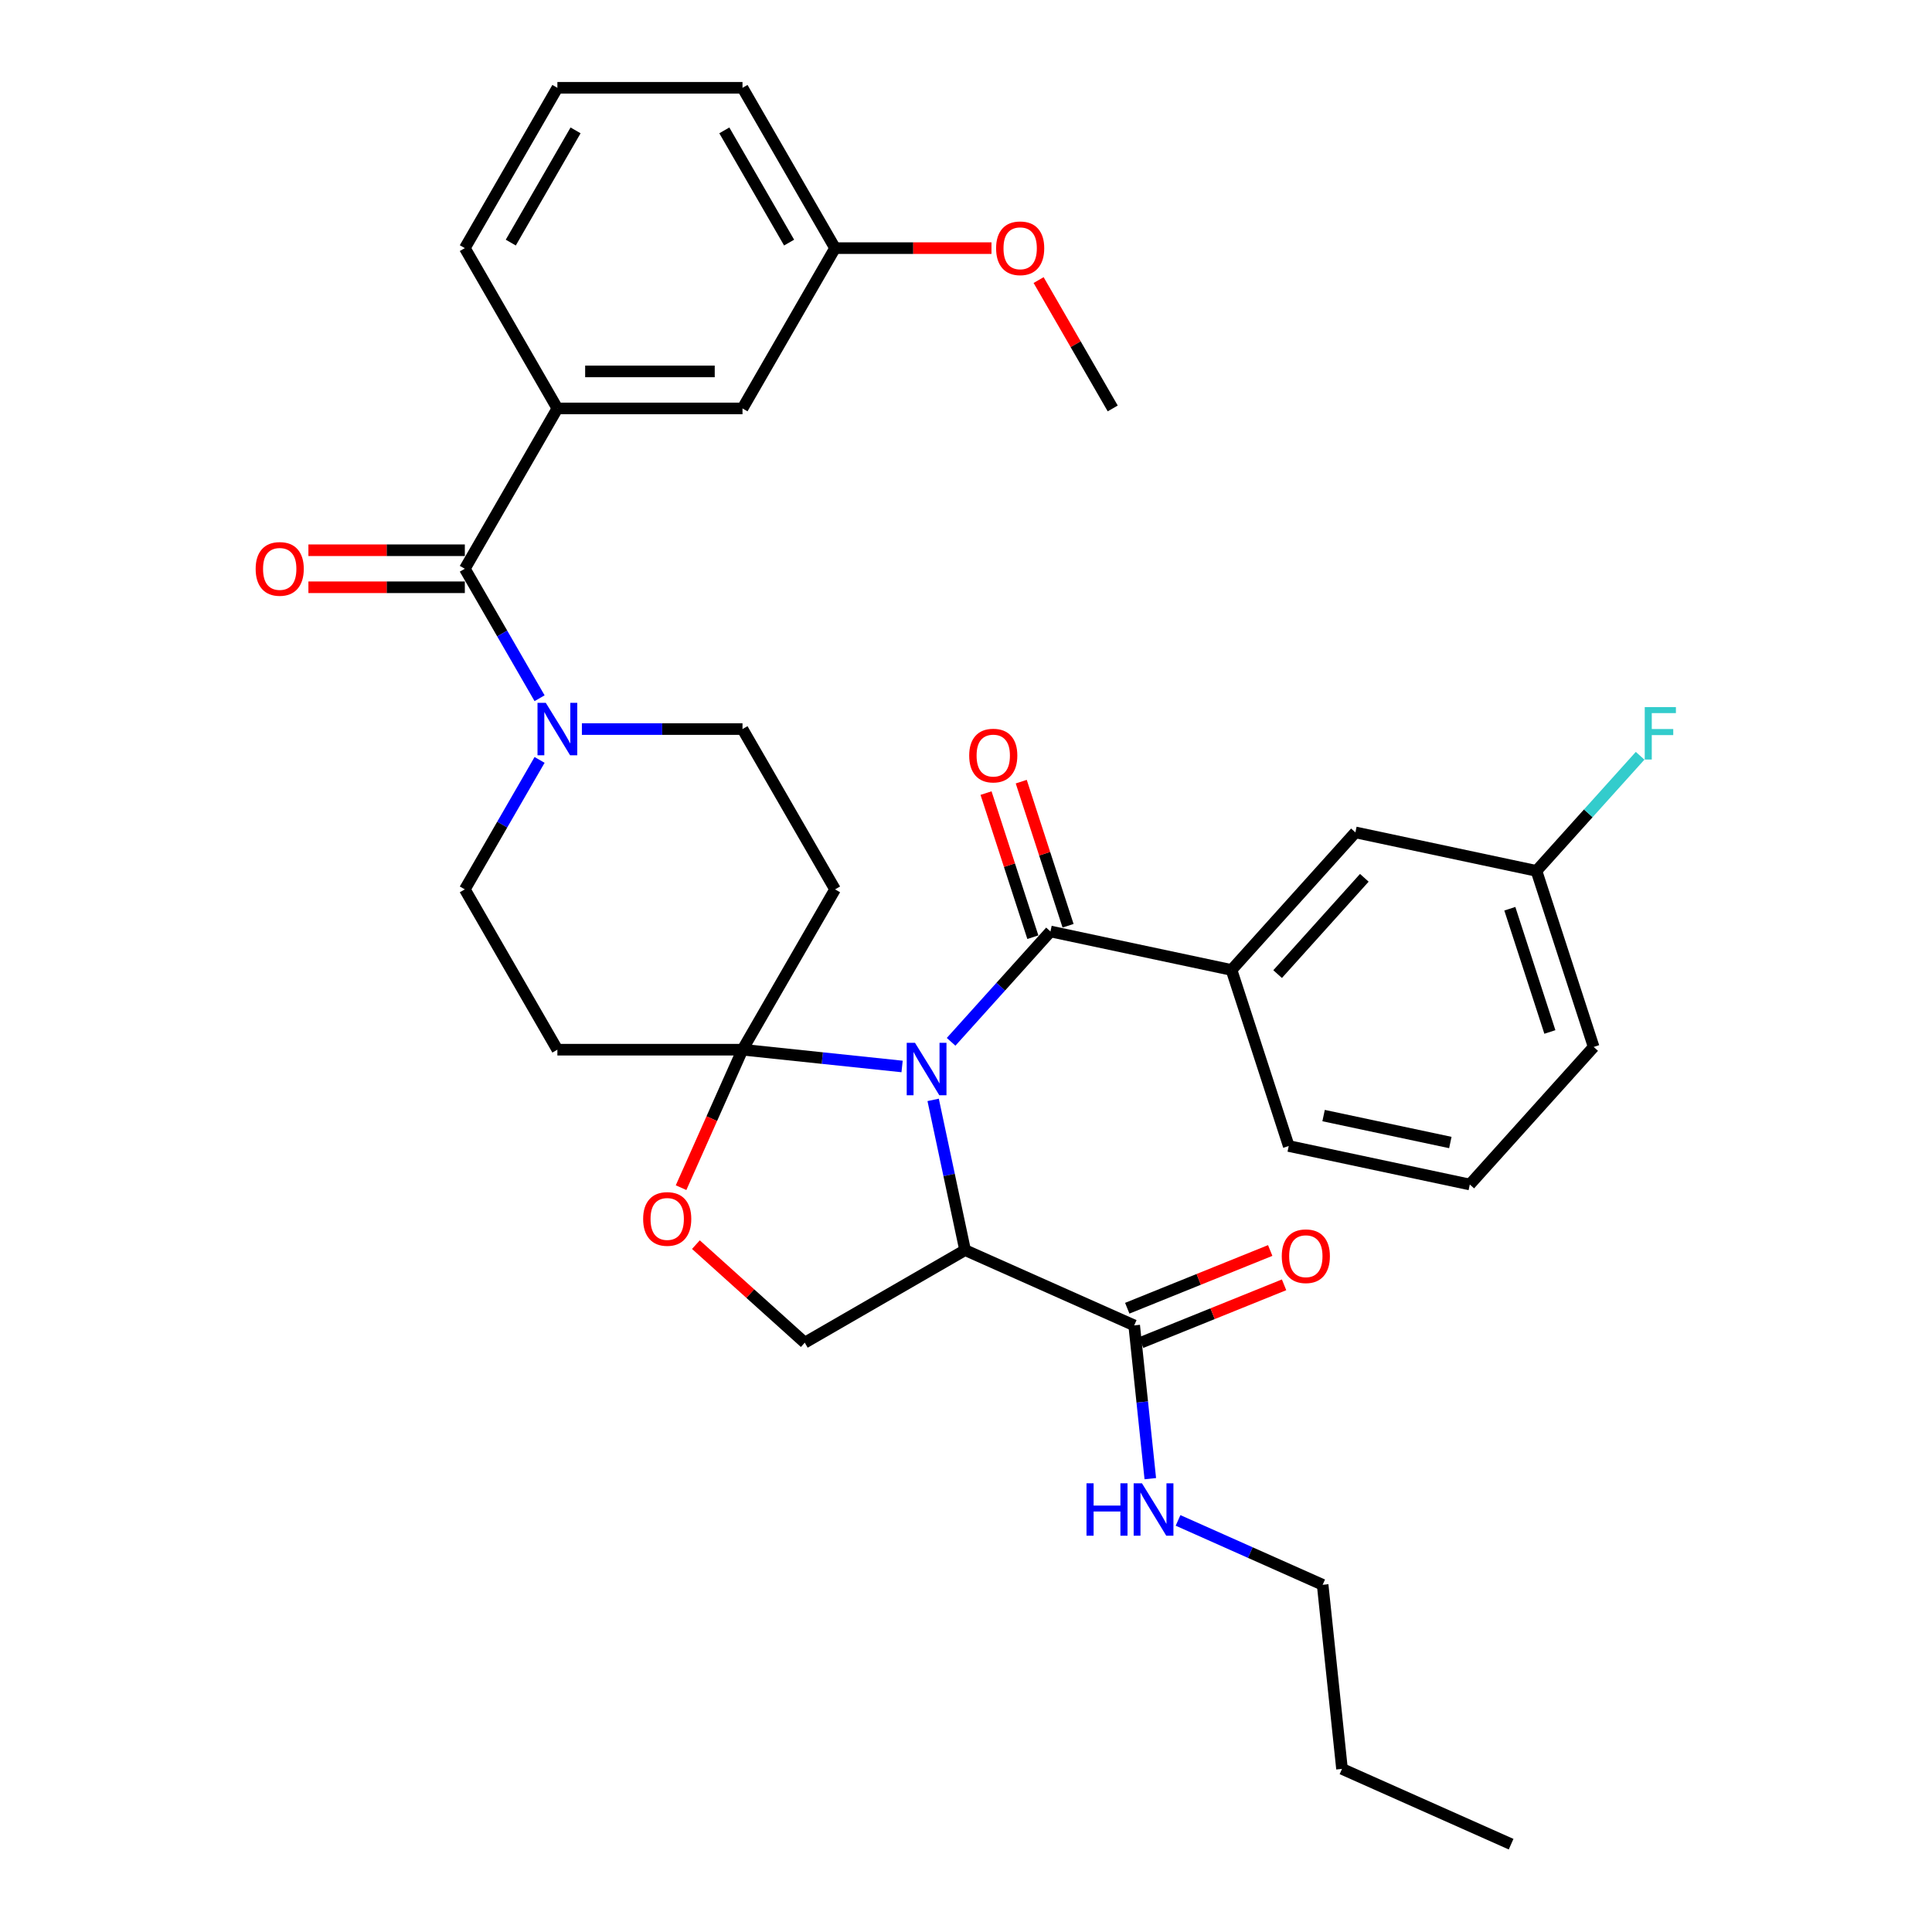 <?xml version='1.0' encoding='iso-8859-1'?>
<svg version='1.1' baseProfile='full'
              xmlns='http://www.w3.org/2000/svg'
                      xmlns:rdkit='http://www.rdkit.org/xml'
                      xmlns:xlink='http://www.w3.org/1999/xlink'
                  xml:space='preserve'
width='1000px' height='1000px' viewBox='0 0 1000 1000'>
<!-- END OF HEADER -->
<rect style='opacity:1.0;fill:#FFFFFF;stroke:none' width='1000' height='1000' x='0' y='0'> </rect>
<path class='bond-0' d='M 466.92,552.001 L 425.618,547.66' style='fill:none;fill-rule:evenodd;stroke:#0000FF;stroke-width:6px;stroke-linecap:butt;stroke-linejoin:miter;stroke-opacity:1' />
<path class='bond-0' d='M 425.618,547.66 L 384.316,543.319' style='fill:none;fill-rule:evenodd;stroke:#000000;stroke-width:6px;stroke-linecap:butt;stroke-linejoin:miter;stroke-opacity:1' />
<path class='bond-1' d='M 482.998,569.296 L 491.262,608.175' style='fill:none;fill-rule:evenodd;stroke:#0000FF;stroke-width:6px;stroke-linecap:butt;stroke-linejoin:miter;stroke-opacity:1' />
<path class='bond-1' d='M 491.262,608.175 L 499.526,647.054' style='fill:none;fill-rule:evenodd;stroke:#000000;stroke-width:6px;stroke-linecap:butt;stroke-linejoin:miter;stroke-opacity:1' />
<path class='bond-2' d='M 492.291,539.245 L 518.004,510.688' style='fill:none;fill-rule:evenodd;stroke:#0000FF;stroke-width:6px;stroke-linecap:butt;stroke-linejoin:miter;stroke-opacity:1' />
<path class='bond-2' d='M 518.004,510.688 L 543.718,482.13' style='fill:none;fill-rule:evenodd;stroke:#000000;stroke-width:6px;stroke-linecap:butt;stroke-linejoin:miter;stroke-opacity:1' />
<path class='bond-5' d='M 384.316,543.319 L 368.419,579.026' style='fill:none;fill-rule:evenodd;stroke:#000000;stroke-width:6px;stroke-linecap:butt;stroke-linejoin:miter;stroke-opacity:1' />
<path class='bond-5' d='M 368.419,579.026 L 352.521,614.733' style='fill:none;fill-rule:evenodd;stroke:#FF0000;stroke-width:6px;stroke-linecap:butt;stroke-linejoin:miter;stroke-opacity:1' />
<path class='bond-7' d='M 384.316,543.319 L 432.223,460.341' style='fill:none;fill-rule:evenodd;stroke:#000000;stroke-width:6px;stroke-linecap:butt;stroke-linejoin:miter;stroke-opacity:1' />
<path class='bond-8' d='M 384.316,543.319 L 288.502,543.319' style='fill:none;fill-rule:evenodd;stroke:#000000;stroke-width:6px;stroke-linecap:butt;stroke-linejoin:miter;stroke-opacity:1' />
<path class='bond-6' d='M 499.526,647.054 L 587.057,686.025' style='fill:none;fill-rule:evenodd;stroke:#000000;stroke-width:6px;stroke-linecap:butt;stroke-linejoin:miter;stroke-opacity:1' />
<path class='bond-10' d='M 499.526,647.054 L 416.549,694.961' style='fill:none;fill-rule:evenodd;stroke:#000000;stroke-width:6px;stroke-linecap:butt;stroke-linejoin:miter;stroke-opacity:1' />
<path class='bond-9' d='M 543.718,482.13 L 637.438,502.051' style='fill:none;fill-rule:evenodd;stroke:#000000;stroke-width:6px;stroke-linecap:butt;stroke-linejoin:miter;stroke-opacity:1' />
<path class='bond-14' d='M 552.83,479.169 L 540.713,441.876' style='fill:none;fill-rule:evenodd;stroke:#000000;stroke-width:6px;stroke-linecap:butt;stroke-linejoin:miter;stroke-opacity:1' />
<path class='bond-14' d='M 540.713,441.876 L 528.595,404.582' style='fill:none;fill-rule:evenodd;stroke:#FF0000;stroke-width:6px;stroke-linecap:butt;stroke-linejoin:miter;stroke-opacity:1' />
<path class='bond-14' d='M 534.605,485.091 L 522.488,447.798' style='fill:none;fill-rule:evenodd;stroke:#000000;stroke-width:6px;stroke-linecap:butt;stroke-linejoin:miter;stroke-opacity:1' />
<path class='bond-14' d='M 522.488,447.798 L 510.37,410.504' style='fill:none;fill-rule:evenodd;stroke:#FF0000;stroke-width:6px;stroke-linecap:butt;stroke-linejoin:miter;stroke-opacity:1' />
<path class='bond-3' d='M 240.595,294.387 L 259.941,327.894' style='fill:none;fill-rule:evenodd;stroke:#000000;stroke-width:6px;stroke-linecap:butt;stroke-linejoin:miter;stroke-opacity:1' />
<path class='bond-3' d='M 259.941,327.894 L 279.286,361.401' style='fill:none;fill-rule:evenodd;stroke:#0000FF;stroke-width:6px;stroke-linecap:butt;stroke-linejoin:miter;stroke-opacity:1' />
<path class='bond-11' d='M 240.595,294.387 L 288.502,211.409' style='fill:none;fill-rule:evenodd;stroke:#000000;stroke-width:6px;stroke-linecap:butt;stroke-linejoin:miter;stroke-opacity:1' />
<path class='bond-15' d='M 240.595,284.805 L 200.114,284.805' style='fill:none;fill-rule:evenodd;stroke:#000000;stroke-width:6px;stroke-linecap:butt;stroke-linejoin:miter;stroke-opacity:1' />
<path class='bond-15' d='M 200.114,284.805 L 159.633,284.805' style='fill:none;fill-rule:evenodd;stroke:#FF0000;stroke-width:6px;stroke-linecap:butt;stroke-linejoin:miter;stroke-opacity:1' />
<path class='bond-15' d='M 240.595,303.968 L 200.114,303.968' style='fill:none;fill-rule:evenodd;stroke:#000000;stroke-width:6px;stroke-linecap:butt;stroke-linejoin:miter;stroke-opacity:1' />
<path class='bond-15' d='M 200.114,303.968 L 159.633,303.968' style='fill:none;fill-rule:evenodd;stroke:#FF0000;stroke-width:6px;stroke-linecap:butt;stroke-linejoin:miter;stroke-opacity:1' />
<path class='bond-4' d='M 279.286,393.327 L 259.941,426.834' style='fill:none;fill-rule:evenodd;stroke:#0000FF;stroke-width:6px;stroke-linecap:butt;stroke-linejoin:miter;stroke-opacity:1' />
<path class='bond-4' d='M 259.941,426.834 L 240.595,460.341' style='fill:none;fill-rule:evenodd;stroke:#000000;stroke-width:6px;stroke-linecap:butt;stroke-linejoin:miter;stroke-opacity:1' />
<path class='bond-35' d='M 301.188,377.364 L 342.752,377.364' style='fill:none;fill-rule:evenodd;stroke:#0000FF;stroke-width:6px;stroke-linecap:butt;stroke-linejoin:miter;stroke-opacity:1' />
<path class='bond-35' d='M 342.752,377.364 L 384.316,377.364' style='fill:none;fill-rule:evenodd;stroke:#000000;stroke-width:6px;stroke-linecap:butt;stroke-linejoin:miter;stroke-opacity:1' />
<path class='bond-34' d='M 360.197,644.221 L 388.373,669.591' style='fill:none;fill-rule:evenodd;stroke:#FF0000;stroke-width:6px;stroke-linecap:butt;stroke-linejoin:miter;stroke-opacity:1' />
<path class='bond-34' d='M 388.373,669.591 L 416.549,694.961' style='fill:none;fill-rule:evenodd;stroke:#000000;stroke-width:6px;stroke-linecap:butt;stroke-linejoin:miter;stroke-opacity:1' />
<path class='bond-18' d='M 590.646,694.909 L 627.64,679.965' style='fill:none;fill-rule:evenodd;stroke:#000000;stroke-width:6px;stroke-linecap:butt;stroke-linejoin:miter;stroke-opacity:1' />
<path class='bond-18' d='M 627.64,679.965 L 664.634,665.021' style='fill:none;fill-rule:evenodd;stroke:#FF0000;stroke-width:6px;stroke-linecap:butt;stroke-linejoin:miter;stroke-opacity:1' />
<path class='bond-18' d='M 583.468,677.141 L 620.462,662.197' style='fill:none;fill-rule:evenodd;stroke:#000000;stroke-width:6px;stroke-linecap:butt;stroke-linejoin:miter;stroke-opacity:1' />
<path class='bond-18' d='M 620.462,662.197 L 657.456,647.253' style='fill:none;fill-rule:evenodd;stroke:#FF0000;stroke-width:6px;stroke-linecap:butt;stroke-linejoin:miter;stroke-opacity:1' />
<path class='bond-19' d='M 587.057,686.025 L 591.226,725.688' style='fill:none;fill-rule:evenodd;stroke:#000000;stroke-width:6px;stroke-linecap:butt;stroke-linejoin:miter;stroke-opacity:1' />
<path class='bond-19' d='M 591.226,725.688 L 595.394,765.352' style='fill:none;fill-rule:evenodd;stroke:#0000FF;stroke-width:6px;stroke-linecap:butt;stroke-linejoin:miter;stroke-opacity:1' />
<path class='bond-13' d='M 432.223,460.341 L 384.316,377.364' style='fill:none;fill-rule:evenodd;stroke:#000000;stroke-width:6px;stroke-linecap:butt;stroke-linejoin:miter;stroke-opacity:1' />
<path class='bond-12' d='M 288.502,543.319 L 240.595,460.341' style='fill:none;fill-rule:evenodd;stroke:#000000;stroke-width:6px;stroke-linecap:butt;stroke-linejoin:miter;stroke-opacity:1' />
<path class='bond-16' d='M 637.438,502.051 L 701.55,430.847' style='fill:none;fill-rule:evenodd;stroke:#000000;stroke-width:6px;stroke-linecap:butt;stroke-linejoin:miter;stroke-opacity:1' />
<path class='bond-16' d='M 661.295,504.193 L 706.174,454.35' style='fill:none;fill-rule:evenodd;stroke:#000000;stroke-width:6px;stroke-linecap:butt;stroke-linejoin:miter;stroke-opacity:1' />
<path class='bond-23' d='M 637.438,502.051 L 667.046,593.176' style='fill:none;fill-rule:evenodd;stroke:#000000;stroke-width:6px;stroke-linecap:butt;stroke-linejoin:miter;stroke-opacity:1' />
<path class='bond-17' d='M 288.502,211.409 L 384.316,211.409' style='fill:none;fill-rule:evenodd;stroke:#000000;stroke-width:6px;stroke-linecap:butt;stroke-linejoin:miter;stroke-opacity:1' />
<path class='bond-17' d='M 302.875,192.246 L 369.944,192.246' style='fill:none;fill-rule:evenodd;stroke:#000000;stroke-width:6px;stroke-linecap:butt;stroke-linejoin:miter;stroke-opacity:1' />
<path class='bond-24' d='M 288.502,211.409 L 240.595,128.432' style='fill:none;fill-rule:evenodd;stroke:#000000;stroke-width:6px;stroke-linecap:butt;stroke-linejoin:miter;stroke-opacity:1' />
<path class='bond-20' d='M 701.55,430.847 L 795.27,450.768' style='fill:none;fill-rule:evenodd;stroke:#000000;stroke-width:6px;stroke-linecap:butt;stroke-linejoin:miter;stroke-opacity:1' />
<path class='bond-21' d='M 384.316,211.409 L 432.223,128.432' style='fill:none;fill-rule:evenodd;stroke:#000000;stroke-width:6px;stroke-linecap:butt;stroke-linejoin:miter;stroke-opacity:1' />
<path class='bond-28' d='M 609.758,786.962 L 647.18,803.624' style='fill:none;fill-rule:evenodd;stroke:#0000FF;stroke-width:6px;stroke-linecap:butt;stroke-linejoin:miter;stroke-opacity:1' />
<path class='bond-28' d='M 647.18,803.624 L 684.603,820.285' style='fill:none;fill-rule:evenodd;stroke:#000000;stroke-width:6px;stroke-linecap:butt;stroke-linejoin:miter;stroke-opacity:1' />
<path class='bond-22' d='M 795.27,450.768 L 822.095,420.977' style='fill:none;fill-rule:evenodd;stroke:#000000;stroke-width:6px;stroke-linecap:butt;stroke-linejoin:miter;stroke-opacity:1' />
<path class='bond-22' d='M 822.095,420.977 L 848.919,391.185' style='fill:none;fill-rule:evenodd;stroke:#33CCCC;stroke-width:6px;stroke-linecap:butt;stroke-linejoin:miter;stroke-opacity:1' />
<path class='bond-36' d='M 795.27,450.768 L 824.878,541.893' style='fill:none;fill-rule:evenodd;stroke:#000000;stroke-width:6px;stroke-linecap:butt;stroke-linejoin:miter;stroke-opacity:1' />
<path class='bond-36' d='M 781.486,470.359 L 802.212,534.146' style='fill:none;fill-rule:evenodd;stroke:#000000;stroke-width:6px;stroke-linecap:butt;stroke-linejoin:miter;stroke-opacity:1' />
<path class='bond-25' d='M 432.223,128.432 L 472.705,128.432' style='fill:none;fill-rule:evenodd;stroke:#000000;stroke-width:6px;stroke-linecap:butt;stroke-linejoin:miter;stroke-opacity:1' />
<path class='bond-25' d='M 472.705,128.432 L 513.186,128.432' style='fill:none;fill-rule:evenodd;stroke:#FF0000;stroke-width:6px;stroke-linecap:butt;stroke-linejoin:miter;stroke-opacity:1' />
<path class='bond-37' d='M 432.223,128.432 L 384.316,45.455' style='fill:none;fill-rule:evenodd;stroke:#000000;stroke-width:6px;stroke-linecap:butt;stroke-linejoin:miter;stroke-opacity:1' />
<path class='bond-37' d='M 408.442,125.567 L 374.907,67.483' style='fill:none;fill-rule:evenodd;stroke:#000000;stroke-width:6px;stroke-linecap:butt;stroke-linejoin:miter;stroke-opacity:1' />
<path class='bond-26' d='M 667.046,593.176 L 760.766,613.096' style='fill:none;fill-rule:evenodd;stroke:#000000;stroke-width:6px;stroke-linecap:butt;stroke-linejoin:miter;stroke-opacity:1' />
<path class='bond-26' d='M 685.088,577.42 L 750.692,591.364' style='fill:none;fill-rule:evenodd;stroke:#000000;stroke-width:6px;stroke-linecap:butt;stroke-linejoin:miter;stroke-opacity:1' />
<path class='bond-27' d='M 240.595,128.432 L 288.502,45.455' style='fill:none;fill-rule:evenodd;stroke:#000000;stroke-width:6px;stroke-linecap:butt;stroke-linejoin:miter;stroke-opacity:1' />
<path class='bond-27' d='M 264.377,125.567 L 297.912,67.483' style='fill:none;fill-rule:evenodd;stroke:#000000;stroke-width:6px;stroke-linecap:butt;stroke-linejoin:miter;stroke-opacity:1' />
<path class='bond-31' d='M 537.585,144.969 L 556.765,178.189' style='fill:none;fill-rule:evenodd;stroke:#FF0000;stroke-width:6px;stroke-linecap:butt;stroke-linejoin:miter;stroke-opacity:1' />
<path class='bond-31' d='M 556.765,178.189 L 575.944,211.409' style='fill:none;fill-rule:evenodd;stroke:#000000;stroke-width:6px;stroke-linecap:butt;stroke-linejoin:miter;stroke-opacity:1' />
<path class='bond-29' d='M 760.766,613.096 L 824.878,541.893' style='fill:none;fill-rule:evenodd;stroke:#000000;stroke-width:6px;stroke-linecap:butt;stroke-linejoin:miter;stroke-opacity:1' />
<path class='bond-30' d='M 288.502,45.455 L 384.316,45.455' style='fill:none;fill-rule:evenodd;stroke:#000000;stroke-width:6px;stroke-linecap:butt;stroke-linejoin:miter;stroke-opacity:1' />
<path class='bond-32' d='M 684.603,820.285 L 694.618,915.574' style='fill:none;fill-rule:evenodd;stroke:#000000;stroke-width:6px;stroke-linecap:butt;stroke-linejoin:miter;stroke-opacity:1' />
<path class='bond-33' d='M 694.618,915.574 L 782.148,954.545' style='fill:none;fill-rule:evenodd;stroke:#000000;stroke-width:6px;stroke-linecap:butt;stroke-linejoin:miter;stroke-opacity:1' />
<path  class='atom-0' d='M 473.608 539.767
L 482.499 554.139
Q 483.381 555.557, 484.799 558.125
Q 486.217 560.692, 486.293 560.846
L 486.293 539.767
L 489.896 539.767
L 489.896 566.901
L 486.178 566.901
L 476.635 551.188
Q 475.524 549.348, 474.336 547.24
Q 473.186 545.132, 472.841 544.481
L 472.841 566.901
L 469.315 566.901
L 469.315 539.767
L 473.608 539.767
' fill='#0000FF'/>
<path  class='atom-5' d='M 282.504 363.797
L 291.396 378.169
Q 292.278 379.587, 293.696 382.155
Q 295.114 384.722, 295.19 384.876
L 295.19 363.797
L 298.793 363.797
L 298.793 390.931
L 295.075 390.931
L 285.532 375.218
Q 284.421 373.378, 283.233 371.27
Q 282.083 369.162, 281.738 368.511
L 281.738 390.931
L 278.212 390.931
L 278.212 363.797
L 282.504 363.797
' fill='#0000FF'/>
<path  class='atom-6' d='M 332.89 630.926
Q 332.89 624.41, 336.109 620.769
Q 339.328 617.128, 345.345 617.128
Q 351.362 617.128, 354.582 620.769
Q 357.801 624.41, 357.801 630.926
Q 357.801 637.518, 354.544 641.274
Q 351.286 644.991, 345.345 644.991
Q 339.367 644.991, 336.109 641.274
Q 332.89 637.556, 332.89 630.926
M 345.345 641.925
Q 349.485 641.925, 351.707 639.166
Q 353.969 636.368, 353.969 630.926
Q 353.969 625.598, 351.707 622.916
Q 349.485 620.194, 345.345 620.194
Q 341.206 620.194, 338.945 622.877
Q 336.722 625.56, 336.722 630.926
Q 336.722 636.406, 338.945 639.166
Q 341.206 641.925, 345.345 641.925
' fill='#FF0000'/>
<path  class='atom-15' d='M 501.654 391.082
Q 501.654 384.567, 504.873 380.926
Q 508.092 377.285, 514.109 377.285
Q 520.127 377.285, 523.346 380.926
Q 526.565 384.567, 526.565 391.082
Q 526.565 397.674, 523.308 401.43
Q 520.05 405.148, 514.109 405.148
Q 508.131 405.148, 504.873 401.43
Q 501.654 397.713, 501.654 391.082
M 514.109 402.082
Q 518.249 402.082, 520.471 399.322
Q 522.733 396.525, 522.733 391.082
Q 522.733 385.755, 520.471 383.072
Q 518.249 380.351, 514.109 380.351
Q 509.97 380.351, 507.709 383.034
Q 505.486 385.717, 505.486 391.082
Q 505.486 396.563, 507.709 399.322
Q 509.97 402.082, 514.109 402.082
' fill='#FF0000'/>
<path  class='atom-16' d='M 132.326 294.463
Q 132.326 287.948, 135.545 284.307
Q 138.764 280.666, 144.781 280.666
Q 150.799 280.666, 154.018 284.307
Q 157.237 287.948, 157.237 294.463
Q 157.237 301.055, 153.98 304.811
Q 150.722 308.529, 144.781 308.529
Q 138.803 308.529, 135.545 304.811
Q 132.326 301.094, 132.326 294.463
M 144.781 305.463
Q 148.921 305.463, 151.144 302.703
Q 153.405 299.905, 153.405 294.463
Q 153.405 289.136, 151.144 286.453
Q 148.921 283.732, 144.781 283.732
Q 140.642 283.732, 138.381 286.415
Q 136.158 289.098, 136.158 294.463
Q 136.158 299.944, 138.381 302.703
Q 140.642 305.463, 144.781 305.463
' fill='#FF0000'/>
<path  class='atom-19' d='M 663.44 650.214
Q 663.44 643.699, 666.659 640.058
Q 669.879 636.417, 675.896 636.417
Q 681.913 636.417, 685.132 640.058
Q 688.352 643.699, 688.352 650.214
Q 688.352 656.806, 685.094 660.562
Q 681.836 664.28, 675.896 664.28
Q 669.917 664.28, 666.659 660.562
Q 663.44 656.844, 663.44 650.214
M 675.896 661.213
Q 680.035 661.213, 682.258 658.454
Q 684.519 655.656, 684.519 650.214
Q 684.519 644.887, 682.258 642.204
Q 680.035 639.483, 675.896 639.483
Q 671.757 639.483, 669.496 642.166
Q 667.273 644.848, 667.273 650.214
Q 667.273 655.695, 669.496 658.454
Q 671.757 661.213, 675.896 661.213
' fill='#FF0000'/>
<path  class='atom-20' d='M 562.368 767.747
L 566.048 767.747
L 566.048 779.283
L 579.921 779.283
L 579.921 767.747
L 583.601 767.747
L 583.601 794.882
L 579.921 794.882
L 579.921 782.349
L 566.048 782.349
L 566.048 794.882
L 562.368 794.882
L 562.368 767.747
' fill='#0000FF'/>
<path  class='atom-20' d='M 591.074 767.747
L 599.966 782.119
Q 600.847 783.537, 602.265 786.105
Q 603.683 788.673, 603.76 788.826
L 603.76 767.747
L 607.363 767.747
L 607.363 794.882
L 603.645 794.882
L 594.102 779.168
Q 592.99 777.328, 591.802 775.22
Q 590.653 773.113, 590.308 772.461
L 590.308 794.882
L 586.782 794.882
L 586.782 767.747
L 591.074 767.747
' fill='#0000FF'/>
<path  class='atom-23' d='M 851.315 365.997
L 867.45 365.997
L 867.45 369.102
L 854.956 369.102
L 854.956 377.342
L 866.07 377.342
L 866.07 380.484
L 854.956 380.484
L 854.956 393.132
L 851.315 393.132
L 851.315 365.997
' fill='#33CCCC'/>
<path  class='atom-26' d='M 515.582 128.509
Q 515.582 121.993, 518.801 118.352
Q 522.02 114.711, 528.037 114.711
Q 534.055 114.711, 537.274 118.352
Q 540.493 121.993, 540.493 128.509
Q 540.493 135.101, 537.236 138.856
Q 533.978 142.574, 528.037 142.574
Q 522.059 142.574, 518.801 138.856
Q 515.582 135.139, 515.582 128.509
M 528.037 139.508
Q 532.177 139.508, 534.399 136.749
Q 536.661 133.951, 536.661 128.509
Q 536.661 123.181, 534.399 120.498
Q 532.177 117.777, 528.037 117.777
Q 523.898 117.777, 521.637 120.46
Q 519.414 123.143, 519.414 128.509
Q 519.414 133.989, 521.637 136.749
Q 523.898 139.508, 528.037 139.508
' fill='#FF0000'/>
</svg>
